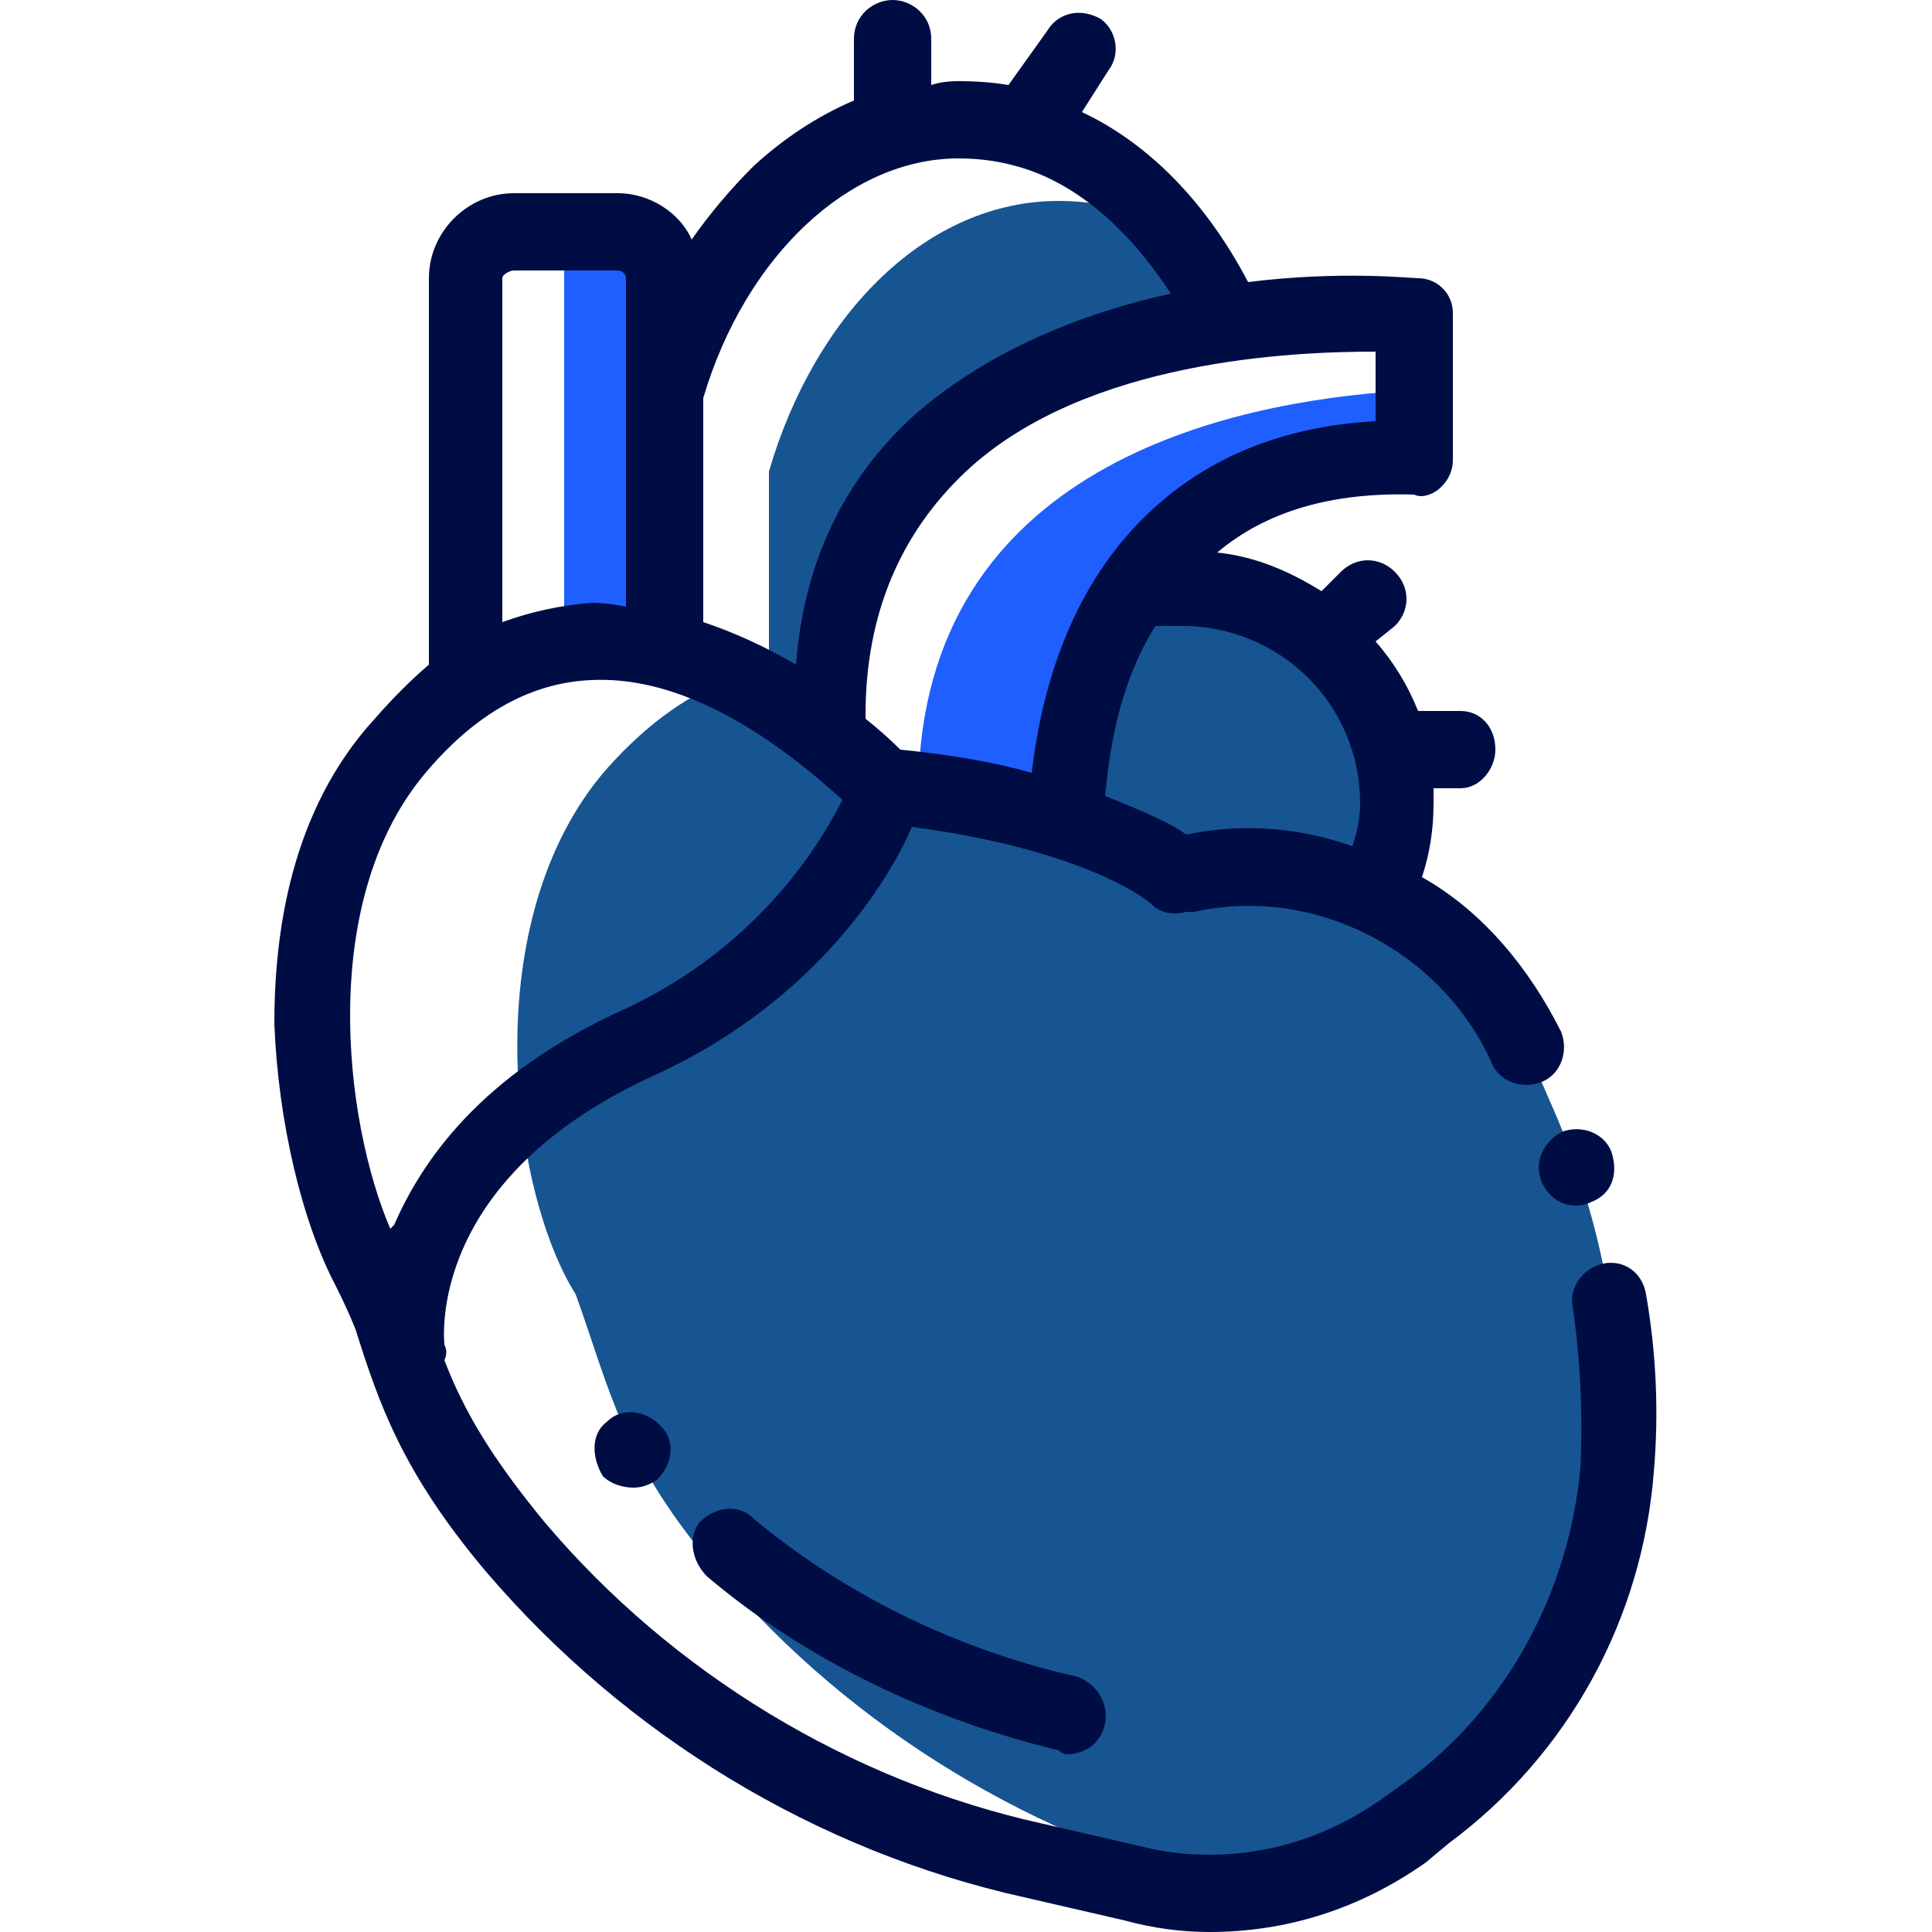 <svg version="1.2" xmlns="http://www.w3.org/2000/svg" viewBox="0 0 50 50" width="50" height="50">
	<title>service_card_8-svg</title>
	<defs>
		<clipPath clipPathUnits="userSpaceOnUse" id="cp1">
			<path d="m0 0h50v50h-50z"/>
		</clipPath>
	</defs>
	<style>
		.s0 { fill: #165592 } 
		.s1 { fill: #1f5fff } 
		.s2 { fill: #000d44 } 
	</style>
	<g id="Clip-Path" clip-path="url(#cp1)">
		<g>
			<path class="s0" d="m29.7 15.3q0.4-0.1 0.9-0.1c3 0 5.5 2.5 5.5 5.6q0 0.8-0.2 1.6c0 0-1.3 2.7-1.6 3-0.4 0.3-5.5 1.3-7.1-0.5-1.6-1.9-2.7-5-2.7-5z"/>
			<path class="s0" d="m19.9 12.2v5.9l1 0.1 3.8-7.4 6.9-2.7q-0.6-1.2-1.4-2.2-1.3-0.7-2.8-0.7c-3.4 0-6.3 2.9-7.5 7z"/>
			<path class="s1" d="m36.6 11.9c0-0.6 0-1.2 0-1.8-4.1 0.2-12.2 1.6-12.8 9.5l3.8 1.6c0 0-0.1-9.6 9-9.3z"/>
			<path class="s1" d="m17.2 16.6v-9.4c0-0.6-0.5-1.2-1.2-1.2h-0.8c-0.4 0.2-0.6 0.6-0.6 1.1v10.1z"/>
			<path class="s0" d="m39.5 27.1c-0.8-1.7-2.1-3-3.6-3.8q-0.1 0-0.2 0 0 0-0.3-0.2c-1.4-0.6-3.1-0.8-4.7-0.5q-0.1 0-0.2 0.1c0 0-1.8-1.7-7.6-2.4q-1.9-1.8-3.8-2.8-1.8 0.6-3.4 2.4c-3.4 3.9-2.5 10.9-0.8 13.6 0.9 2.5 1.2 4.3 3.7 7.2 3.5 4.1 8.2 6.9 13.4 8.2l0.4 0.1c1.4-0.2 2.7-0.8 3.9-1.6l0.6-0.5c2.9-2.1 4.7-5.3 4.9-8.8 0.3-3.2-0.3-6.4-1.6-9.4z"/>
			<path class="s2" d="m39.9 30.6q0 0 0 0c0.2 0.4 0.5 0.6 0.9 0.6q0.2 0 0.4-0.1c0.5-0.2 0.7-0.7 0.5-1.3-0.2-0.5-0.8-0.7-1.3-0.5-0.5 0.3-0.7 0.8-0.5 1.3z"/>
			<path fill-rule="evenodd" class="s2" d="m42.8 38.1c-0.3 3.8-2.2 7.3-5.3 9.6l-0.6 0.5c-1.7 1.2-3.6 1.8-5.6 1.8q-1.1 0-2.2-0.3l-2.6-0.6c-5.4-1.2-10.3-4.2-13.9-8.4-2.2-2.6-2.8-4.4-3.4-6.3q-0.2-0.5-0.5-1.1c-0.9-1.7-1.5-4.3-1.6-6.8 0-2.3 0.4-5.5 2.6-7.9q0.7-0.8 1.4-1.4v-10c0-1.2 1-2.2 2.2-2.2h2.7c0.8 0 1.6 0.5 1.9 1.2q0.7-1 1.6-1.9 1.2-1.1 2.6-1.7v-1.6c0-0.6 0.5-1 1-1 0.5 0 1 0.4 1 1v1.2q0.3-0.1 0.7-0.1 0.7 0 1.3 0.1l1-1.4c0.3-0.5 0.9-0.6 1.4-0.3 0.4 0.3 0.5 0.9 0.2 1.3l-0.7 1.1c1.7 0.8 3.2 2.3 4.3 4.4 2.4-0.3 4.2-0.1 4.4-0.1 0.5 0 0.9 0.4 0.9 0.9v3.8q0 0.4-0.3 0.7c-0.2 0.2-0.5 0.3-0.7 0.2q-3.2-0.1-5.1 1.5c1 0.1 1.9 0.5 2.7 1l0.5-0.5c0.4-0.4 1-0.4 1.4 0 0.4 0.4 0.4 1 0 1.4l-0.5 0.4q0.7 0.8 1.1 1.8h1.1c0.5 0 0.9 0.4 0.9 1 0 0.5-0.4 1-0.9 1h-0.7q0 0.2 0 0.4 0 1-0.3 1.9 0 0 0 0c1.6 0.9 2.8 2.4 3.6 4 0.2 0.5 0 1.1-0.5 1.3-0.5 0.2-1.1 0-1.3-0.5-1.3-2.9-4.6-4.6-7.7-3.9q-0.1 0-0.2 0c-0.4 0.1-0.7 0-0.9-0.2-0.1-0.1-1.7-1.4-6.2-2-0.6 1.4-2.5 4.5-6.6 6.4-6 2.7-5.5 6.9-5.5 7q0.1 0.2 0 0.4c0.5 1.3 1.2 2.5 2.6 4.2 3.3 3.9 7.9 6.7 12.9 7.8l2.6 0.6q0.8 0.2 1.7 0.2c1.6 0 3.1-0.5 4.4-1.4l0.7-0.5c2.6-1.9 4.2-4.9 4.5-8.1q0.1-2.1-0.2-4.2c-0.1-0.5 0.3-1 0.8-1.1 0.5-0.1 1 0.2 1.1 0.8q0.4 2.3 0.2 4.6zm-7.8-16.2q0.2-0.6 0.2-1.1c0-2.6-2.1-4.6-4.6-4.6q-0.4 0-0.7 0c-1 1.6-1.2 3.4-1.3 4.4 1 0.4 1.7 0.7 2.1 1 1.4-0.3 2.9-0.2 4.3 0.3zm-10-9.7c-1.7 1.6-2.6 3.7-2.6 6.3q0 0.1 0 0.1 0.5 0.4 0.9 0.8 2 0.2 3.4 0.6c0.2-1.7 0.8-4.6 3-6.7q2.3-2.2 5.9-2.4v-1.8c-2.1 0-7.5 0.2-10.6 3.1zm-6.8-1.9q0 0.1 0 0.1v5.7q1.2 0.4 2.4 1.1 0.3-3.9 3-6.4c1.9-1.7 4.4-2.7 6.7-3.2-1.1-1.7-2.5-2.9-4-3.3q0 0 0 0-0.7-0.2-1.5-0.2c-2.8 0-5.5 2.5-6.6 6.2zm-5.2 5.8q1.1-0.4 2.3-0.5 0.4 0 0.9 0.1v-8.5c0-0.1-0.1-0.2-0.2-0.2h-2.7c-0.1 0-0.3 0.1-0.3 0.2zm-2.9 15.7q0.1-0.1 0.1-0.1c0.7-1.6 2.2-3.9 6-5.6 3.4-1.6 5-4.2 5.6-5.4-2.3-2.1-4.5-3.2-6.5-3.1q-2.3 0.1-4.2 2.3c-2.9 3.3-2.2 9.1-1 11.9z"/>
			<path class="s2" d="m19.5 39.3c-0.4-0.4-1-0.3-1.4 0.1-0.3 0.4-0.2 1 0.2 1.4 2.6 2.2 5.8 3.7 9.1 4.5q0.1 0.1 0.2 0.1c0.5 0 0.9-0.3 1-0.8 0.1-0.5-0.2-1-0.7-1.2-3.1-0.7-6-2.1-8.4-4.1z"/>
			<path class="s2" d="m15.7 36.8c-0.4 0.3-0.4 0.9-0.1 1.4 0.2 0.2 0.5 0.3 0.8 0.3q0.3 0 0.6-0.2c0.4-0.4 0.5-1 0.1-1.4-0.4-0.4-1-0.5-1.4-0.1z"/>
		</g>
	</g>
</svg>
